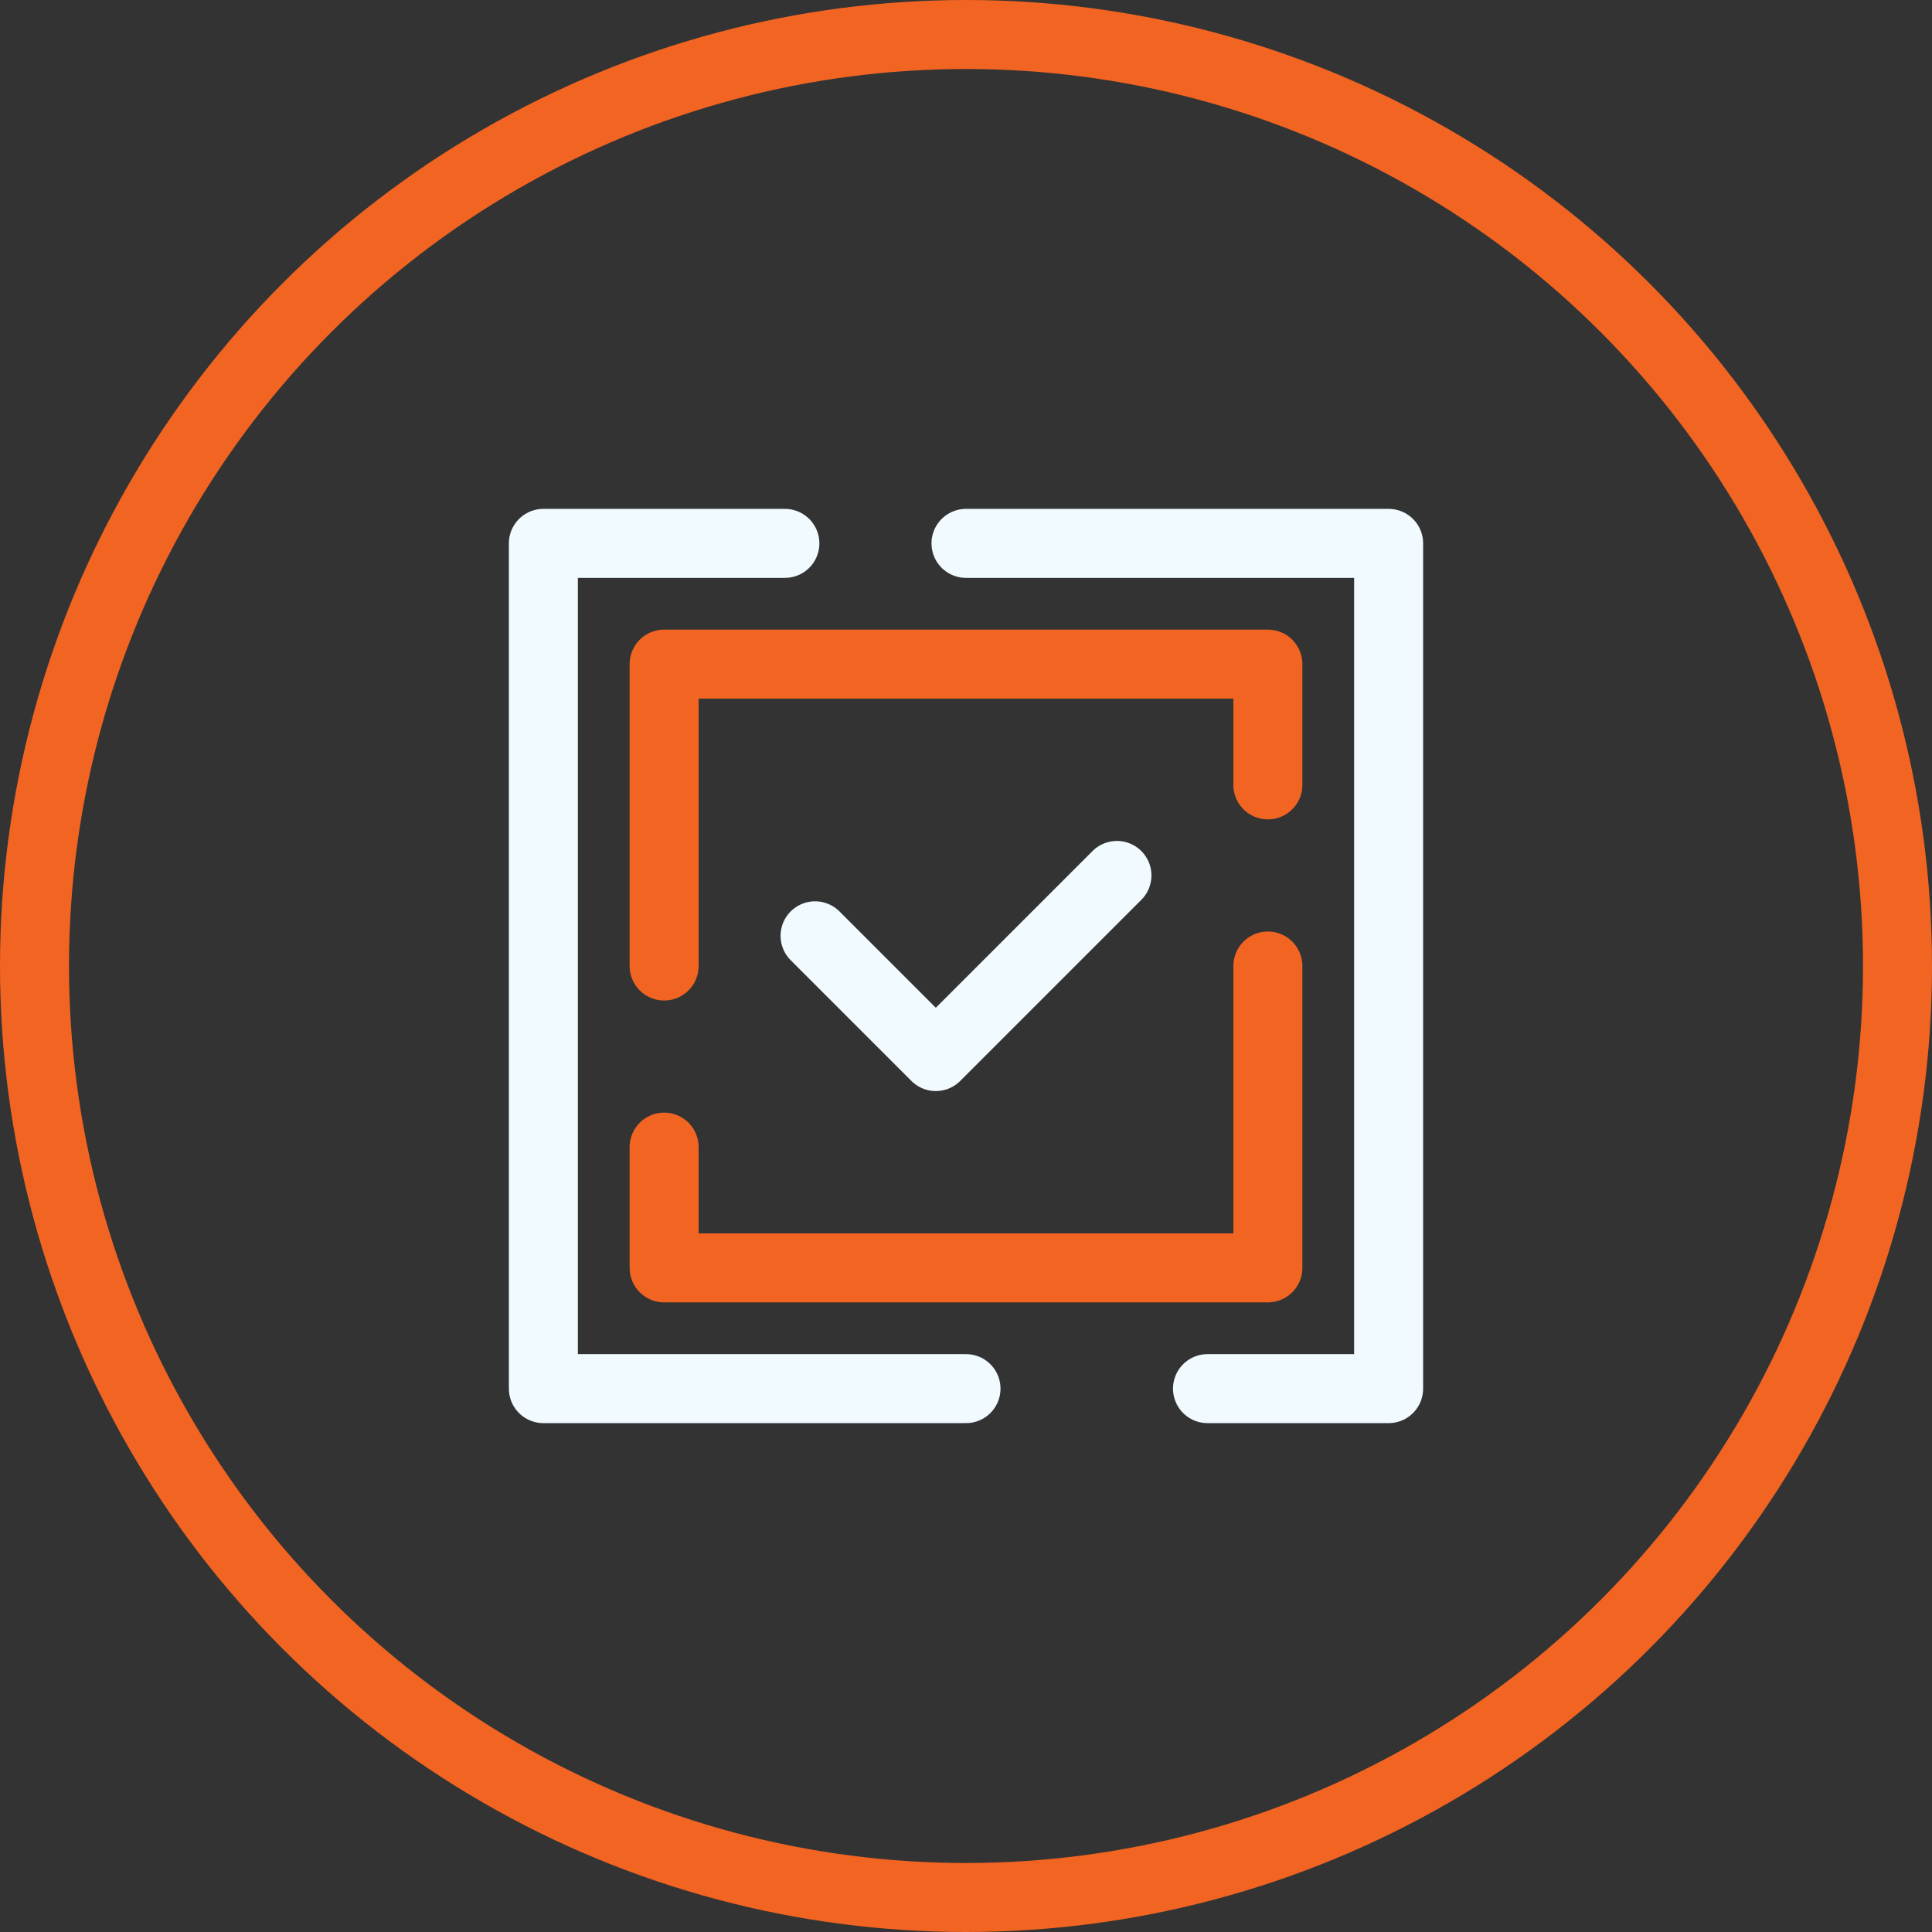 <svg width="56" height="56" viewBox="0 0 56 56" fill="none" xmlns="http://www.w3.org/2000/svg">
<rect x="0" y="0" width="56" height="56" fill="#333333" stroke="none"/>
<path d="M23.625 27.125L27.125 30.625L32.375 25.375" stroke="#F0FAFF" stroke-width="2" stroke-linecap="round" stroke-linejoin="round"/>
<path d="M28 15.75H40.25V40.25H35M22.75 15.75H15.75V40.25H28" stroke="#F0FAFF" stroke-width="2" stroke-linecap="round" stroke-linejoin="round"/>
<path d="M19.25 28V19.25H36.75V22.75M19.25 33.25V36.75H36.75V28" stroke="#F26422" stroke-width="2" stroke-linecap="round" stroke-linejoin="round"/>
<circle cx="28" cy="28" r="27" stroke="#F26422" stroke-width="2" stroke-linecap="round" stroke-linejoin="round"/>
</svg>
